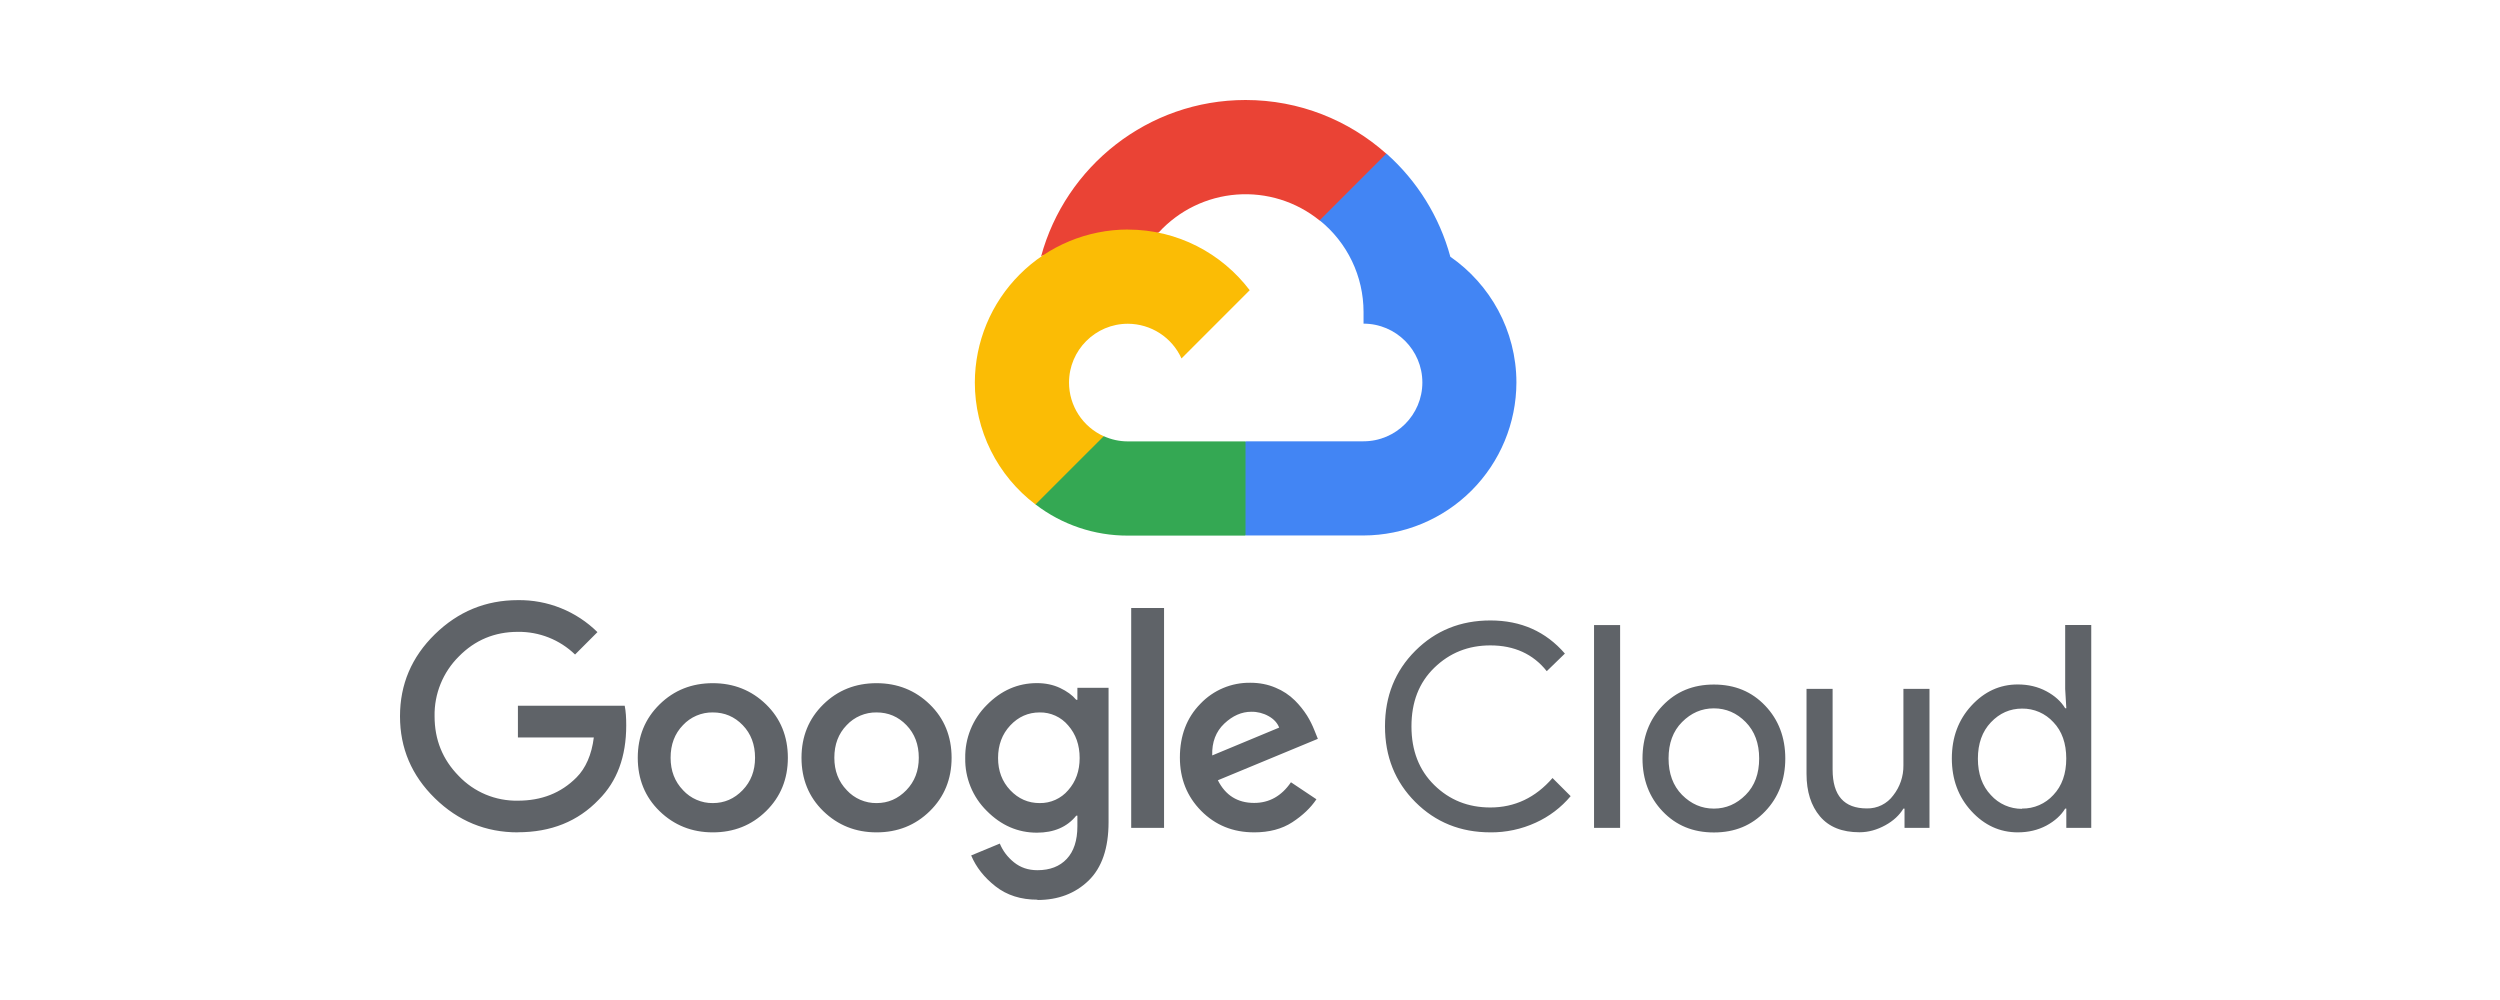 <svg xmlns="http://www.w3.org/2000/svg" width="200" height="80" viewBox="0 0 200 80" fill="none"><path d="M105.557 17.63L106.945 17.654L110.714 13.884L110.896 12.287C107.9 9.622 103.958 8 99.644 8C91.833 8 85.239 13.315 83.286 20.515C83.699 20.228 84.578 20.442 84.578 20.442L92.113 19.203C92.113 19.203 92.501 18.56 92.695 18.6C94.312 16.831 96.544 15.745 98.934 15.565C101.325 15.384 103.694 16.123 105.558 17.63H105.557Z" fill="#EA4335"></path><path d="M116.024 20.528C115.158 17.342 113.381 14.477 110.911 12.285L105.571 17.625C106.667 18.505 107.551 19.62 108.159 20.888C108.767 22.156 109.082 23.544 109.083 24.95V25.892C111.681 25.892 113.789 28.006 113.789 30.598C113.789 33.19 111.675 35.304 109.083 35.304H99.668L98.726 36.25V41.9L99.668 42.838H109.083C112.325 42.829 115.432 41.537 117.724 39.243C120.016 36.95 121.306 33.842 121.313 30.599C121.308 26.432 119.207 22.739 116.012 20.528H116.024Z" fill="#4285F4"></path><path d="M90.23 42.846H99.642V35.312H90.23C89.562 35.312 88.901 35.168 88.293 34.891L86.935 35.307L83.165 39.076L82.835 40.35C84.956 41.979 87.557 42.857 90.231 42.849L90.23 42.846Z" fill="#34A853"></path><path d="M90.23 18.361C86.985 18.366 83.873 19.657 81.579 21.953C79.284 24.247 77.992 27.359 77.987 30.604C77.987 32.494 78.425 34.358 79.267 36.05C80.109 37.742 81.331 39.216 82.838 40.356L88.297 34.898C87.47 34.526 86.768 33.923 86.276 33.162C85.784 32.401 85.522 31.513 85.522 30.607C85.522 28.009 87.636 25.9 90.228 25.9C91.134 25.902 92.021 26.165 92.782 26.657C93.543 27.149 94.146 27.85 94.519 28.676L99.977 23.217C97.738 20.27 94.204 18.366 90.225 18.366L90.23 18.361Z" fill="#FBBC05"></path><path d="M41.429 66.589C38.858 66.589 36.65 65.68 34.79 63.86C32.929 62.041 32 59.853 32 57.301C32 54.749 32.928 52.561 34.79 50.741C36.652 48.922 38.861 48.011 41.429 48.011C42.607 47.994 43.777 48.211 44.87 48.651C45.963 49.09 46.958 49.743 47.796 50.57L46.005 52.362C44.779 51.176 43.133 50.524 41.428 50.548C39.572 50.548 37.995 51.203 36.703 52.522C36.074 53.147 35.578 53.892 35.245 54.714C34.912 55.535 34.749 56.416 34.766 57.302C34.766 59.177 35.408 60.767 36.703 62.081C37.311 62.719 38.045 63.224 38.858 63.564C39.672 63.903 40.547 64.07 41.428 64.054C43.318 64.054 44.879 63.448 46.122 62.194C46.85 61.466 47.335 60.374 47.505 58.998H41.433V56.46H49.977C50.068 56.911 50.098 57.431 50.098 58.037C50.098 60.531 49.367 62.508 47.899 63.974C46.235 65.715 44.078 66.582 41.416 66.582L41.429 66.589ZM61.285 64.891C60.121 66.031 58.702 66.589 57.025 66.589C55.349 66.589 53.927 66.019 52.765 64.891C51.603 63.763 51.021 62.328 51.021 60.622C51.021 58.915 51.603 57.492 52.765 56.352C53.927 55.212 55.349 54.654 57.025 54.654C58.702 54.654 60.123 55.224 61.285 56.352C62.447 57.48 63.029 58.919 63.029 60.622C63.029 62.325 62.447 63.751 61.285 64.891ZM54.645 63.218C54.948 63.546 55.316 63.808 55.727 63.985C56.137 64.163 56.58 64.252 57.026 64.247C57.948 64.247 58.742 63.905 59.407 63.216C60.073 62.527 60.404 61.664 60.404 60.621C60.404 59.565 60.077 58.694 59.418 58.013C58.76 57.331 57.965 56.994 57.026 56.994C56.579 56.987 56.134 57.074 55.722 57.25C55.31 57.425 54.94 57.685 54.635 58.013C53.976 58.692 53.648 59.56 53.648 60.621C53.648 61.661 53.98 62.529 54.645 63.216V63.218ZM74.383 64.891C73.219 66.031 71.8 66.589 70.124 66.589C68.447 66.589 67.026 66.019 65.864 64.891C64.702 63.763 64.12 62.328 64.12 60.622C64.12 58.915 64.702 57.492 65.864 56.352C67.026 55.212 68.447 54.654 70.124 54.654C71.8 54.654 73.222 55.224 74.383 56.352C75.545 57.48 76.128 58.919 76.128 60.622C76.128 62.325 75.545 63.751 74.383 64.891ZM67.744 63.218C68.046 63.546 68.415 63.808 68.825 63.985C69.235 64.163 69.678 64.252 70.125 64.247C71.047 64.247 71.84 63.905 72.506 63.216C73.172 62.527 73.503 61.664 73.503 60.621C73.503 59.565 73.175 58.694 72.517 58.013C71.858 57.331 71.064 56.994 70.125 56.994C69.677 56.987 69.233 57.074 68.821 57.25C68.409 57.425 68.038 57.685 67.733 58.013C67.074 58.692 66.747 59.56 66.747 60.621C66.747 61.661 67.078 62.529 67.744 63.216V63.218ZM82.994 71.975C81.666 71.975 80.548 71.618 79.641 70.907C78.735 70.197 78.087 69.374 77.694 68.436L79.984 67.486C80.224 68.061 80.59 68.559 81.115 68.983C81.64 69.406 82.255 69.616 82.998 69.616C83.995 69.616 84.778 69.312 85.342 68.71C85.906 68.107 86.191 67.235 86.191 66.102V65.253H86.1C85.373 66.159 84.309 66.614 82.952 66.614C81.426 66.614 80.089 66.031 78.94 64.87C78.382 64.32 77.942 63.663 77.646 62.938C77.35 62.214 77.204 61.436 77.218 60.653C77.204 59.866 77.349 59.083 77.645 58.353C77.941 57.623 78.382 56.96 78.94 56.404C80.087 55.236 81.427 54.649 82.952 54.649C83.631 54.649 84.247 54.777 84.798 55.035C85.348 55.293 85.784 55.61 86.1 55.985H86.191V55.022H88.685V65.765C88.685 67.851 88.154 69.408 87.087 70.447C86.019 71.478 84.658 71.999 82.995 71.999L82.994 71.975ZM83.176 64.246C83.608 64.254 84.037 64.165 84.431 63.987C84.825 63.809 85.175 63.546 85.455 63.216C86.066 62.529 86.372 61.672 86.372 60.642C86.372 59.602 86.066 58.731 85.455 58.035C85.177 57.702 84.828 57.437 84.433 57.257C84.039 57.077 83.609 56.987 83.176 56.994C82.254 56.994 81.468 57.343 80.82 58.035C80.173 58.726 79.845 59.597 79.845 60.642C79.845 61.669 80.169 62.529 80.82 63.216C81.472 63.904 82.255 64.247 83.176 64.247V64.246ZM93.124 48.642V66.229H90.496V48.642H93.124ZM100.329 66.588C98.636 66.588 97.224 66.013 96.091 64.866C94.958 63.718 94.391 62.299 94.391 60.606C94.391 58.855 94.936 57.416 96.033 56.3C96.547 55.759 97.168 55.33 97.857 55.041C98.546 54.752 99.287 54.609 100.033 54.621C100.757 54.621 101.432 54.752 102.05 55.018C102.626 55.254 103.149 55.6 103.591 56.037C103.959 56.404 104.286 56.81 104.566 57.249C104.797 57.623 104.994 58.018 105.155 58.428L105.428 59.107L97.43 62.421C98.037 63.629 99.007 64.234 100.332 64.234C101.54 64.234 102.523 63.684 103.277 62.581L105.314 63.942C104.86 64.621 104.219 65.233 103.388 65.777C102.557 66.32 101.535 66.589 100.327 66.589L100.329 66.588ZM96.999 60.426L102.335 58.207C102.183 57.828 101.906 57.523 101.486 57.29C101.064 57.053 100.587 56.933 100.104 56.941C99.332 56.941 98.612 57.256 97.941 57.89C97.27 58.525 96.946 59.373 96.977 60.428L96.999 60.426ZM119.232 66.588C116.842 66.588 114.841 65.78 113.225 64.162C111.609 62.544 110.799 60.53 110.799 58.112C110.799 55.695 111.607 53.678 113.225 52.062C114.843 50.447 116.843 49.636 119.232 49.636C121.678 49.636 123.666 50.522 125.191 52.286L123.741 53.694C122.65 52.318 121.133 51.632 119.229 51.632C117.458 51.632 115.971 52.228 114.741 53.423C113.511 54.618 112.917 56.179 112.917 58.112C112.917 60.046 113.524 61.61 114.741 62.806C115.959 64.002 117.45 64.598 119.229 64.598C121.177 64.598 122.84 63.812 124.202 62.242L125.652 63.692C124.892 64.598 123.939 65.322 122.862 65.811C121.72 66.336 120.475 66.602 119.218 66.589L119.232 66.588ZM129.609 66.229H127.523V50.004H129.609V66.229ZM133.009 56.453C134.083 55.329 135.435 54.763 137.111 54.763C138.788 54.763 140.14 55.327 141.213 56.453C142.287 57.578 142.823 59 142.823 60.68C142.823 62.36 142.289 63.782 141.213 64.907C140.138 66.033 138.788 66.597 137.111 66.597C135.435 66.597 134.083 66.033 133.009 64.907C131.936 63.782 131.4 62.36 131.4 60.68C131.4 59 131.933 57.578 133.009 56.453ZM134.562 63.589C135.29 64.32 136.131 64.688 137.109 64.688C138.087 64.688 138.928 64.32 139.656 63.589C140.384 62.857 140.733 61.885 140.733 60.678C140.733 59.471 140.373 58.497 139.656 57.767C138.939 57.036 138.087 56.668 137.109 56.668C136.131 56.668 135.29 57.035 134.562 57.767C133.834 58.498 133.485 59.471 133.485 60.678C133.485 61.885 133.845 62.858 134.562 63.589ZM154.357 66.229H152.362V64.689H152.271C151.955 65.216 151.47 65.668 150.821 66.023C150.172 66.378 149.487 66.581 148.759 66.581C147.368 66.581 146.316 66.159 145.599 65.311C144.883 64.463 144.522 63.33 144.522 61.911V55.111H146.609V61.569C146.609 63.641 147.522 64.674 149.35 64.674C149.759 64.683 150.164 64.593 150.531 64.412C150.898 64.23 151.216 63.964 151.458 63.633C151.997 62.95 152.285 62.101 152.273 61.231V55.111H154.359V66.218L154.357 66.229ZM161.426 66.589C159.991 66.589 158.75 66.022 157.709 64.889C156.669 63.756 156.147 62.351 156.147 60.673C156.147 58.994 156.669 57.59 157.709 56.457C158.75 55.324 159.992 54.756 161.426 54.756C162.27 54.756 163.032 54.938 163.706 55.298C164.38 55.658 164.883 56.113 165.214 56.659H165.305L165.214 55.119V50H167.3V66.229H165.305V64.689H165.214C164.883 65.231 164.38 65.686 163.706 66.05C163.033 66.406 162.271 66.588 161.426 66.588V66.589ZM161.765 64.685C162.236 64.692 162.703 64.598 163.135 64.41C163.566 64.223 163.953 63.946 164.27 63.597C164.958 62.873 165.301 61.897 165.301 60.686C165.301 59.476 164.959 58.487 164.27 57.775C163.953 57.427 163.566 57.15 163.135 56.962C162.703 56.774 162.236 56.681 161.765 56.687C160.797 56.687 159.967 57.055 159.272 57.786C158.577 58.517 158.231 59.49 158.231 60.697C158.231 61.904 158.577 62.878 159.272 63.608C159.586 63.958 159.97 64.237 160.4 64.426C160.83 64.615 161.296 64.711 161.765 64.707V64.685Z" fill="#5F6368"></path></svg>